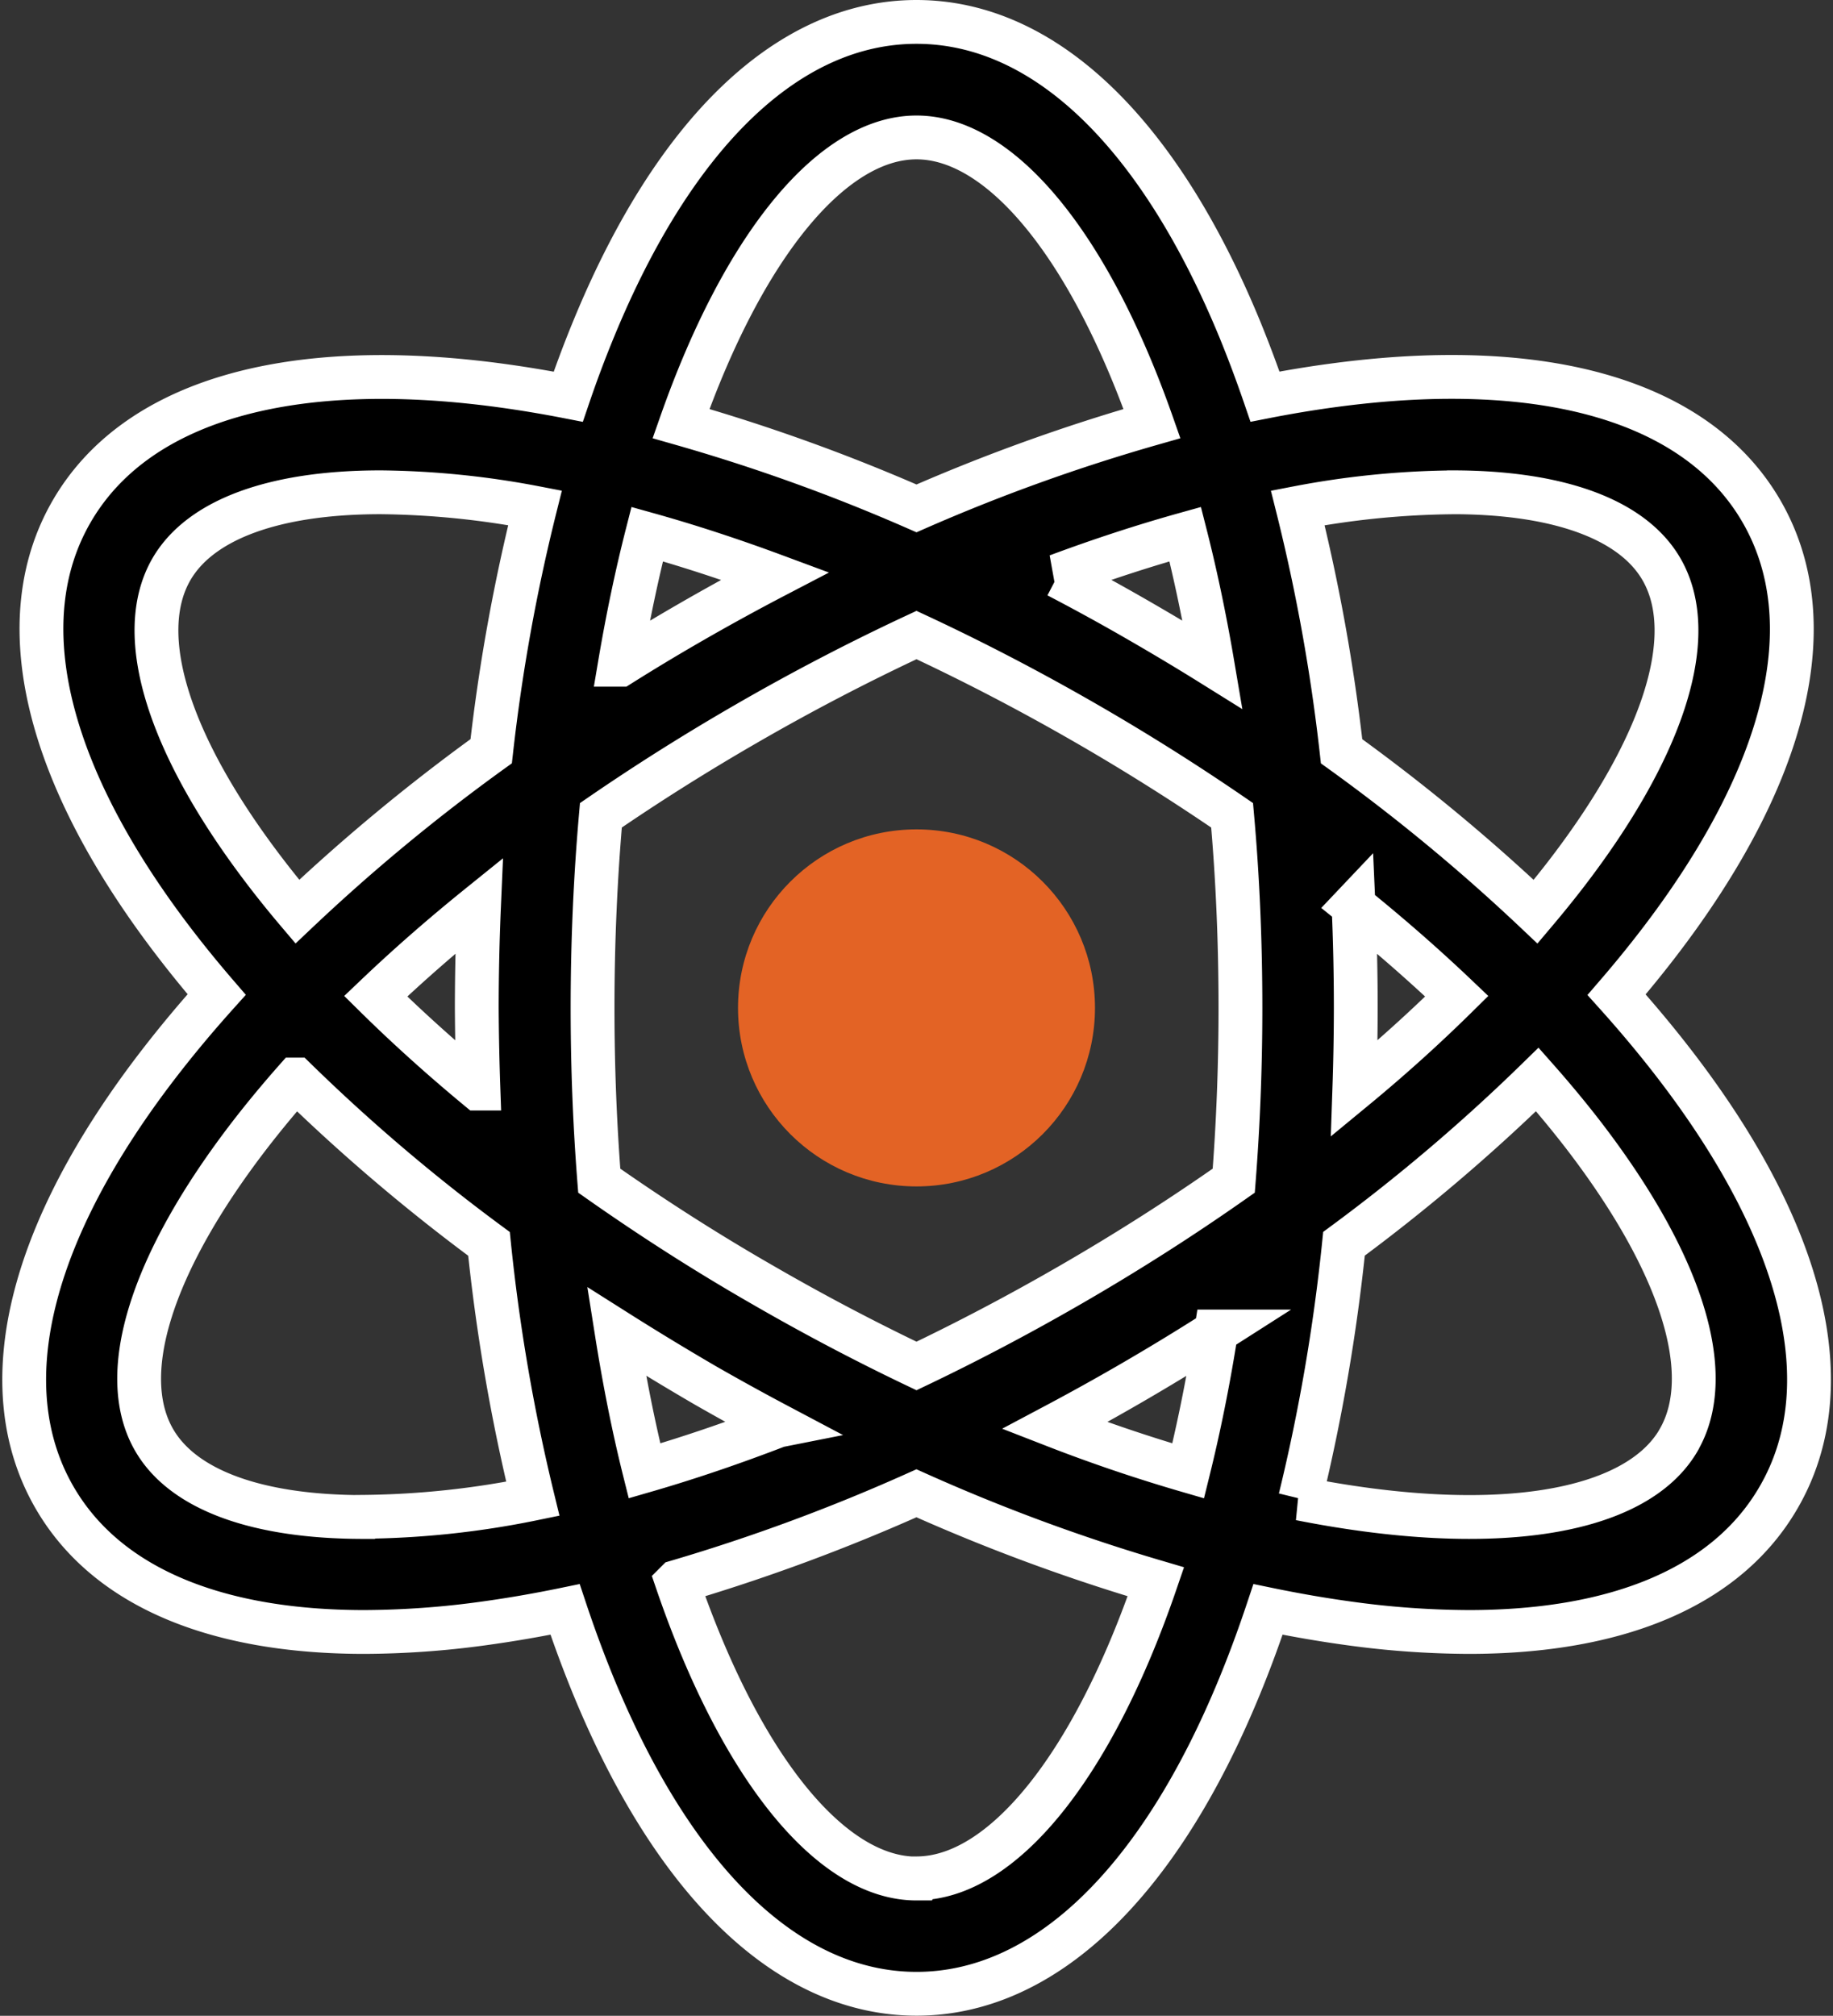 <svg xmlns="http://www.w3.org/2000/svg" width="33.47" height="36.8" viewBox="0 0 33.47 36.8">
  <rect x="0" y="0" width="33.47" height="36.8" fill="#333333" stroke="none"/>
  <g id="atom_1_" data-name="atom(1)" transform="translate(-23.771 0.4)">
    <path id="Path_20564" data-name="Path 20564" d="M54.34,19.017q-.486-.63-1.05-1.258.387-.449.735-.9c2.392-3.1,3.071-5.914,1.912-7.921S52,6.113,48.121,6.634q-.614.082-1.251.207-.217-.633-.459-1.225C44.92,1.995,42.824,0,40.506,0s-4.414,1.995-5.9,5.617q-.243.59-.459,1.225-.637-.124-1.251-.207c-3.882-.521-6.657.3-7.816,2.3s-.48,4.82,1.912,7.921q.347.45.735.9-.563.627-1.05,1.258c-2.392,3.1-3.071,5.914-1.912,7.921.931,1.613,2.905,2.458,5.659,2.458a16.273,16.273,0,0,0,2.157-.153q.737-.1,1.508-.259c.161.484.334.951.518,1.4,1.49,3.622,3.587,5.617,5.9,5.617s4.414-1.995,5.9-5.617c.184-.447.356-.914.518-1.4q.77.159,1.508.259a16.273,16.273,0,0,0,2.157.153c2.753,0,4.728-.845,5.659-2.458C57.411,24.932,56.732,22.119,54.34,19.017ZM50.29,8.587c1.928,0,3.291.489,3.82,1.407.693,1.2.053,3.233-1.756,5.579q-.259.335-.543.671a34.589,34.589,0,0,0-3.543-2.929,33.82,33.82,0,0,0-.8-4.443,15.714,15.714,0,0,1,2.82-.284ZM43.306,23.062c-.948.547-1.884,1.038-2.8,1.475-.916-.437-1.852-.927-2.8-1.475-1.047-.6-2.048-1.244-2.993-1.908-.079-1.009-.122-2.062-.122-3.154,0-1.223.054-2.4.152-3.516.843-.579,1.728-1.137,2.648-1.668,1.057-.611,2.1-1.15,3.115-1.623,1.016.473,2.058,1.013,3.115,1.623.92.531,1.805,1.09,2.648,1.668.1,1.118.152,2.292.152,3.516,0,1.092-.043,2.145-.122,3.154C45.355,21.818,44.353,22.458,43.306,23.062Zm2.671.845c-.141.9-.313,1.748-.51,2.545-.782-.227-1.6-.5-2.438-.826q.667-.354,1.331-.737.826-.477,1.617-.982Zm-8,1.719c-.841.324-1.656.6-2.438.826-.2-.8-.368-1.647-.51-2.545q.79.5,1.617.982Q37.315,25.272,37.982,25.625Zm-5.475-6.153c-.668-.553-1.294-1.117-1.871-1.686q.878-.837,1.887-1.651-.04.923-.041,1.865Q32.481,18.741,32.507,19.473Zm2.586-7.737q.213-1.261.5-2.385c.749.209,1.53.464,2.336.763q-.8.417-1.594.876Q35.7,11.354,35.093,11.736Zm7.989-1.622c.806-.3,1.587-.554,2.336-.763q.286,1.123.5,2.385-.611-.381-1.243-.747Q43.882,10.531,43.082,10.114Zm5.408,6.022q1.006.812,1.887,1.651c-.577.569-1.2,1.133-1.871,1.686q.025-.731.026-1.473,0-.941-.041-1.865ZM40.506,2.109c1.526,0,3.146,1.941,4.3,5.224a33.78,33.78,0,0,0-4.3,1.548,33.791,33.791,0,0,0-4.3-1.548C37.36,4.05,38.98,2.109,40.506,2.109ZM26.9,9.994c.53-.917,1.892-1.407,3.82-1.407a15.71,15.71,0,0,1,2.82.284,33.81,33.81,0,0,0-.8,4.443A34.589,34.589,0,0,0,29.2,16.243q-.284-.335-.543-.671C26.849,13.227,26.209,11.194,26.9,9.994Zm3.505,17.3c-1.928,0-3.291-.489-3.82-1.407-.693-1.2-.053-3.233,1.756-5.579q.387-.5.829-1a33.63,33.63,0,0,0,3.53,3,34.408,34.408,0,0,0,.8,4.653A16.083,16.083,0,0,1,30.407,27.291Zm10.1,6.6c-1.555,0-3.209-2.017-4.372-5.417a34.422,34.422,0,0,0,4.372-1.616,34.422,34.422,0,0,0,4.372,1.616C43.715,31.873,42.061,33.891,40.506,33.891Zm13.919-8.006c-.78,1.351-3.369,1.773-6.912,1.071a34.4,34.4,0,0,0,.8-4.653,33.616,33.616,0,0,0,3.53-3q.442.5.829,1C54.478,22.651,55.118,24.684,54.425,25.884Z" stroke="#fff" stroke-width="0.8"/>
    <circle id="Ellipse_37" data-name="Ellipse 37" cx="3.259" cy="3.259" r="3.259" transform="translate(37.247 14.741)" fill="#e36325"/>
  </g>
</svg>
